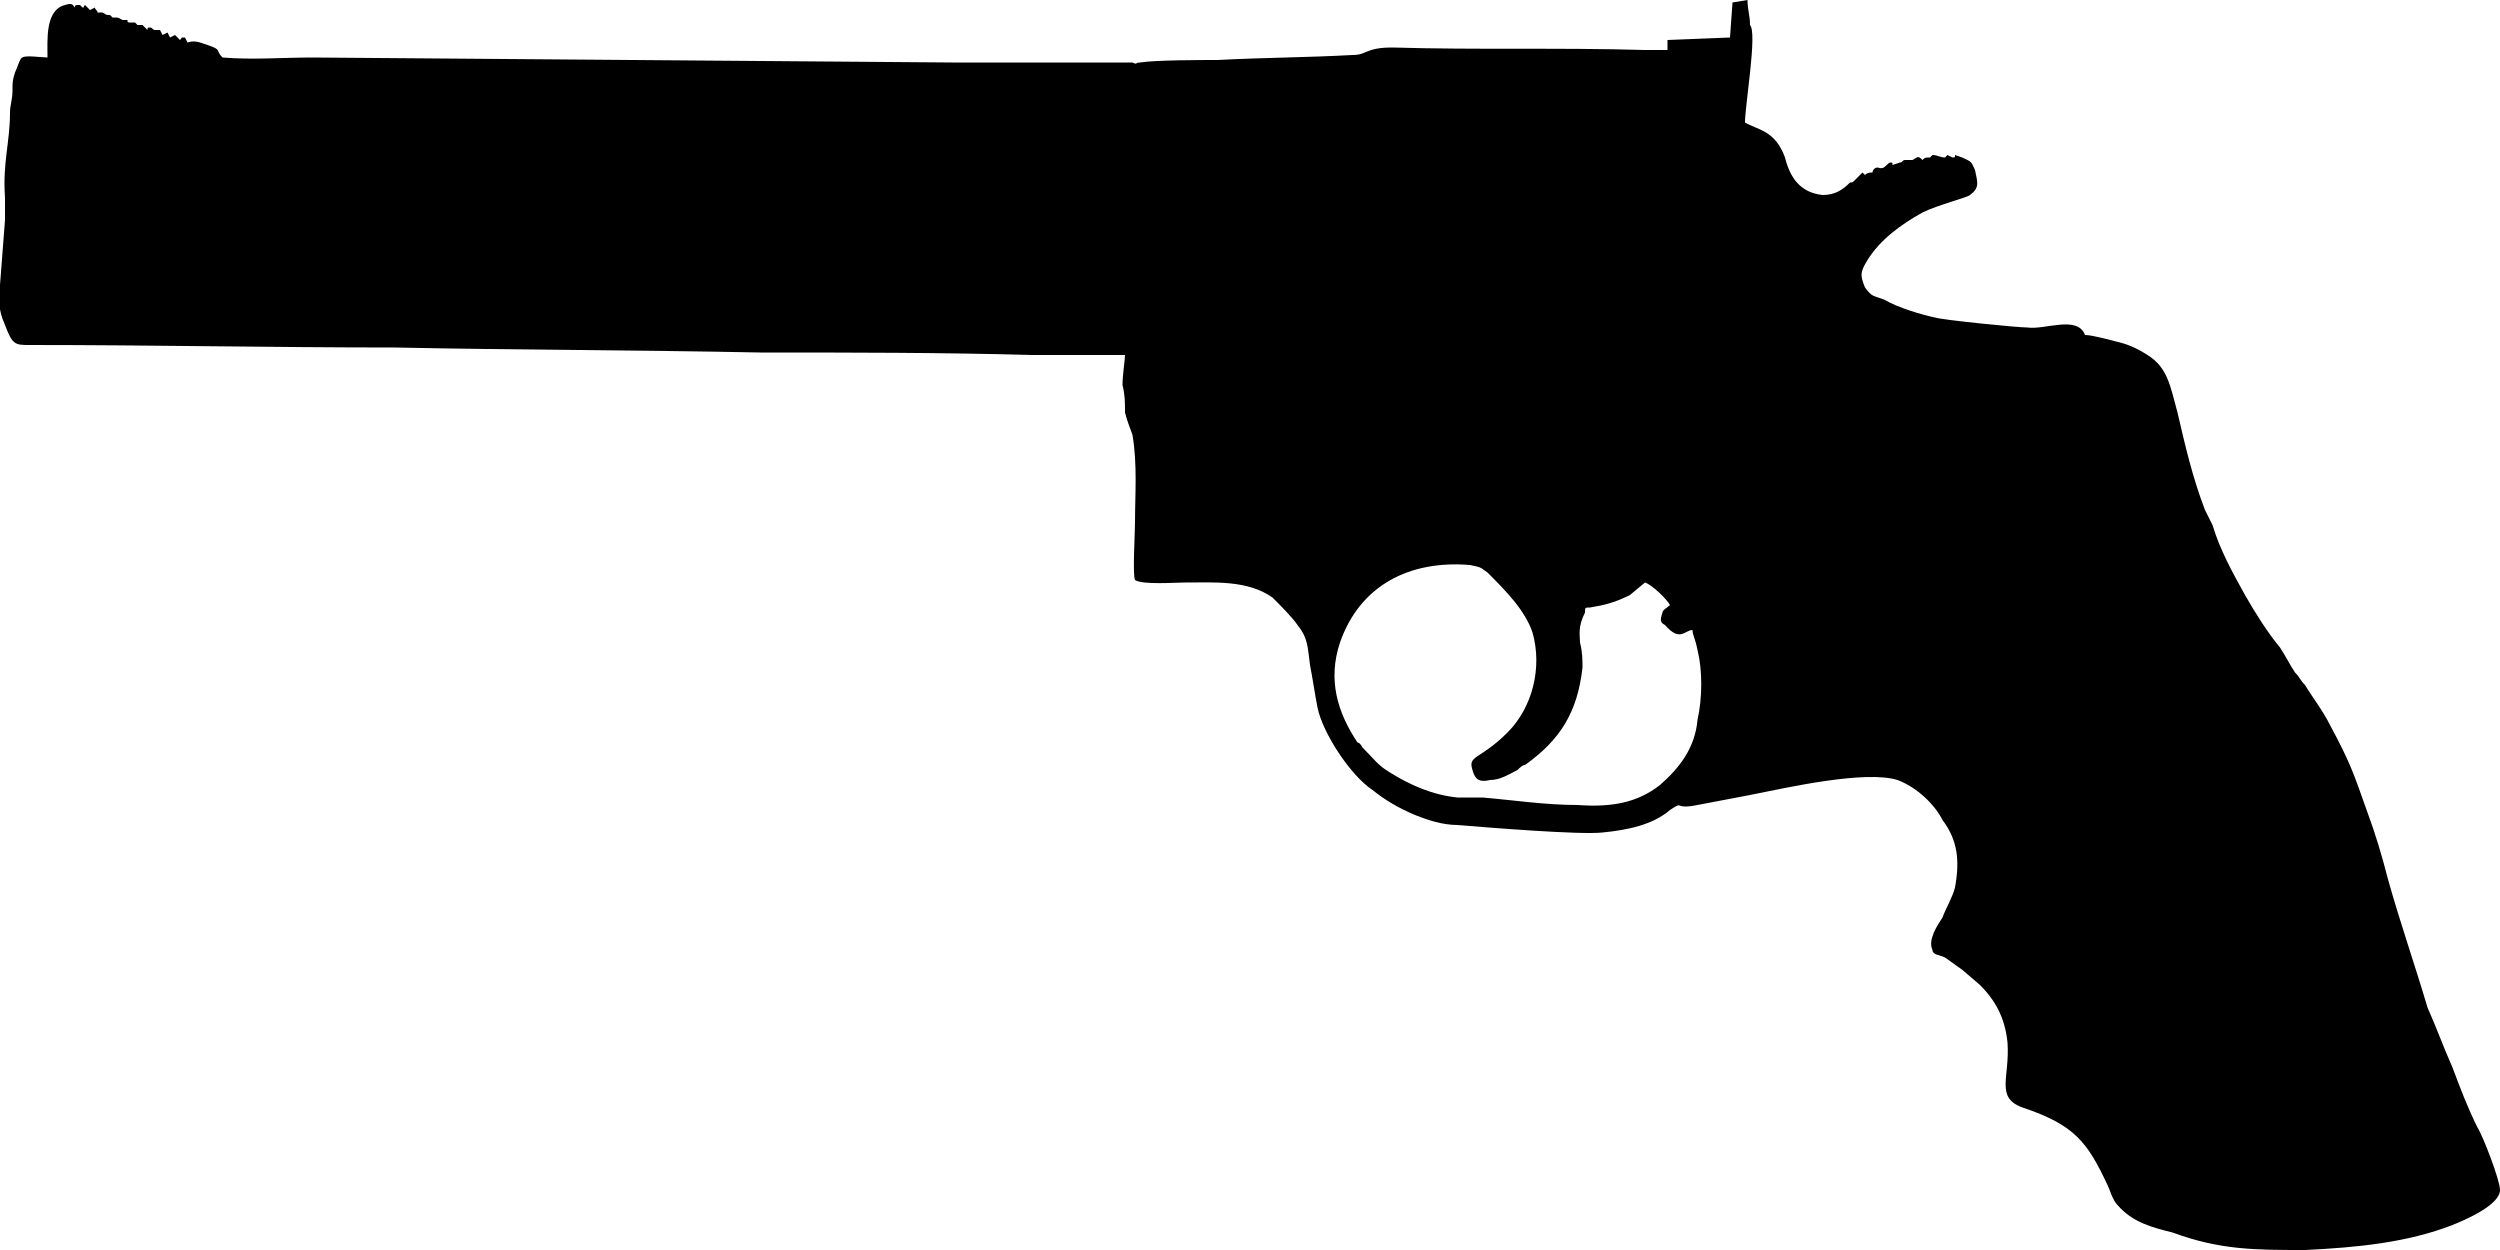<?xml version="1.0" encoding="UTF-8"?>
<!DOCTYPE svg PUBLIC "-//W3C//DTD SVG 1.1//EN" "http://www.w3.org/Graphics/SVG/1.1/DTD/svg11.dtd">
<!-- Creator: CorelDRAW X8 -->
<svg xmlns="http://www.w3.org/2000/svg" xml:space="preserve" width="1000px" height="500px" version="1.1" style="shape-rendering:geometricPrecision; text-rendering:geometricPrecision; image-rendering:optimizeQuality; fill-rule:evenodd; clip-rule:evenodd"
viewBox="0 0 1000 500"
 xmlns:xlink="http://www.w3.org/1999/xlink">
 <defs>
  <style type="text/css">
   <![CDATA[
    .fil0 {fill:black}
   ]]>
  </style>
 </defs>
 <g id="Vrstva_x0020_1">
  <path class="fil0" d="M677 252c0,2 1,3 2,8 2,8 2,19 0,28 -1,11 -7,19 -15,26 -9,7 -19,9 -33,8 -13,0 -26,-2 -38,-3 -4,0 -7,0 -10,0 -10,-1 -19,-5 -27,-10 -5,-3 -6,-5 -11,-10 0,0 -1,-2 -2,-2 -8,-12 -12,-25 -7,-40 8,-23 28,-33 52,-31 5,1 4,1 7,3 7,7 15,15 18,24 4,14 0,30 -10,40 -11,11 -16,9 -14,15 1,4 3,5 7,4 4,0 7,-2 11,-4 1,-1 2,-2 3,-2 14,-10 21,-21 23,-39 0,-3 0,-6 -1,-10 0,-3 -1,-6 2,-12 0,-2 0,-2 2,-2 6,-1 10,-2 16,-5l6 -5c3,1 9,7 10,9 -1,1 -3,2 -3,3 -1,3 -1,4 1,5 6,7 8,2 11,2zm23 -242c0,-4 -1,-6 -1,-10l-6 1 -1 14 -25 1 0 4c-2,0 -6,0 -9,0 -34,-1 -67,0 -101,-1 -11,0 -10,3 -16,3 -18,1 -35,1 -54,2 -6,0 -25,0 -31,1 -2,0 -1,1 -3,0 -3,0 -69,0 -72,0l-256 -2c-12,0 -24,1 -36,0 -3,-3 0,-3 -6,-5 -3,-1 -5,-2 -8,-1l-1 -2c-2,0 -1,0 -2,1 -1,-1 -1,-1 -2,-2l-2 1 -1 -2 -2 1 -1 -2c-1,0 -1,0 -1,0 0,0 -1,0 -1,0 -1,0 -1,-1 -2,-1 -1,0 -1,0 -1,1l-2 -2c-2,0 0,0 -2,0l-1 -1c-1,0 -1,0 -2,0 -1,0 -1,0 -1,-1l-2 0c-2,-1 -1,-1 -4,-1l-1 -1c-2,0 -1,0 -3,-1l-2 0c0,-1 -1,-1 -1,-2l-2 1c-1,-1 -1,-1 -2,-2 -1,1 0,1 -1,1l-1 -1c-2,0 -2,0 -2,1 -1,-1 -1,-2 -4,-1 -8,2 -7,14 -7,21 -2,0 -9,-1 -10,0 -1,0 -2,4 -3,6 -1,3 -1,4 -1,7 0,4 -1,6 -1,9 0,12 -3,20 -2,34 0,4 0,5 0,9l-2 26c0,8 -1,9 2,16 3,8 4,8 10,8 49,0 97,1 146,1 48,1 97,1 146,2 36,0 73,0 109,1 12,0 25,0 37,0 0,2 -1,8 -1,12 1,4 1,7 1,11 1,4 2,6 3,9 2,12 1,24 1,35 0,4 -1,21 0,23 3,2 16,1 20,1 12,0 25,-1 35,6 3,3 8,8 10,11 4,5 4,8 5,16 1,5 2,12 3,17 2,10 13,27 22,33 5,4 10,7 17,10 5,2 11,4 17,4 12,1 49,4 58,3 10,-1 20,-3 27,-9 6,-4 1,0 11,-2l21 -4c15,-3 46,-10 59,-6 8,3 15,10 18,16 6,8 7,16 5,27 -1,4 -4,9 -5,12 -2,3 -6,9 -4,13 0,2 3,2 5,3l7 5 7 6c6,6 10,13 11,23 1,14 -5,22 6,26 21,7 26,14 34,31 1,2 2,6 4,8 6,7 14,9 22,11 19,7 33,7 53,7 21,-1 41,-3 59,-10 5,-2 19,-8 19,-14 0,-4 -7,-22 -9,-25 -4,-8 -7,-16 -10,-24 -4,-9 -6,-15 -10,-24 -5,-17 -11,-34 -16,-52 -2,-8 -5,-18 -8,-26 -6,-17 -7,-20 -15,-35 -3,-6 -7,-11 -10,-16 -2,-2 -2,-3 -4,-5 -2,-3 -4,-7 -6,-10 -5,-6 -10,-14 -14,-21 -5,-9 -10,-18 -13,-28 -1,-2 -2,-4 -3,-6 -5,-13 -8,-26 -11,-39 -3,-11 -4,-18 -12,-23 -3,-2 -7,-4 -11,-5 -4,-1 -11,-3 -14,-3 -3,-8 -16,-2 -23,-3 -4,0 -34,-3 -37,-4 -5,-1 -15,-4 -20,-7 -5,-2 -5,-1 -8,-5 -2,-5 -2,-6 1,-11 5,-8 13,-14 22,-19 6,-3 18,-6 19,-7 4,-3 3,-5 2,-10 -1,-2 -1,-3 -3,-4 -2,-1 -2,-1 -5,-2 0,1 0,1 -1,1l-2 -1 -1 1c-2,0 -3,-1 -5,-1 -1,1 -1,1 -1,1 -2,0 -2,0 -3,1 -2,-2 -2,-1 -4,0 0,0 -1,0 -1,0 -1,0 -1,0 -2,0 -1,0 -1,1 -2,1l-3 1c0,-1 0,-1 -1,-1 -2,1 -2,3 -5,2 -1,0 -2,1 -2,2 -1,0 -2,0 -3,1l-1 -1c-1,1 -1,1 -2,2 -1,1 0,0 -1,1 -1,1 -1,1 -2,1 -3,3 -6,5 -11,5 -9,-1 -13,-7 -15,-15 -4,-11 -11,-11 -16,-14 0,-7 5,-36 2,-39z"/>
 </g>
</svg>
